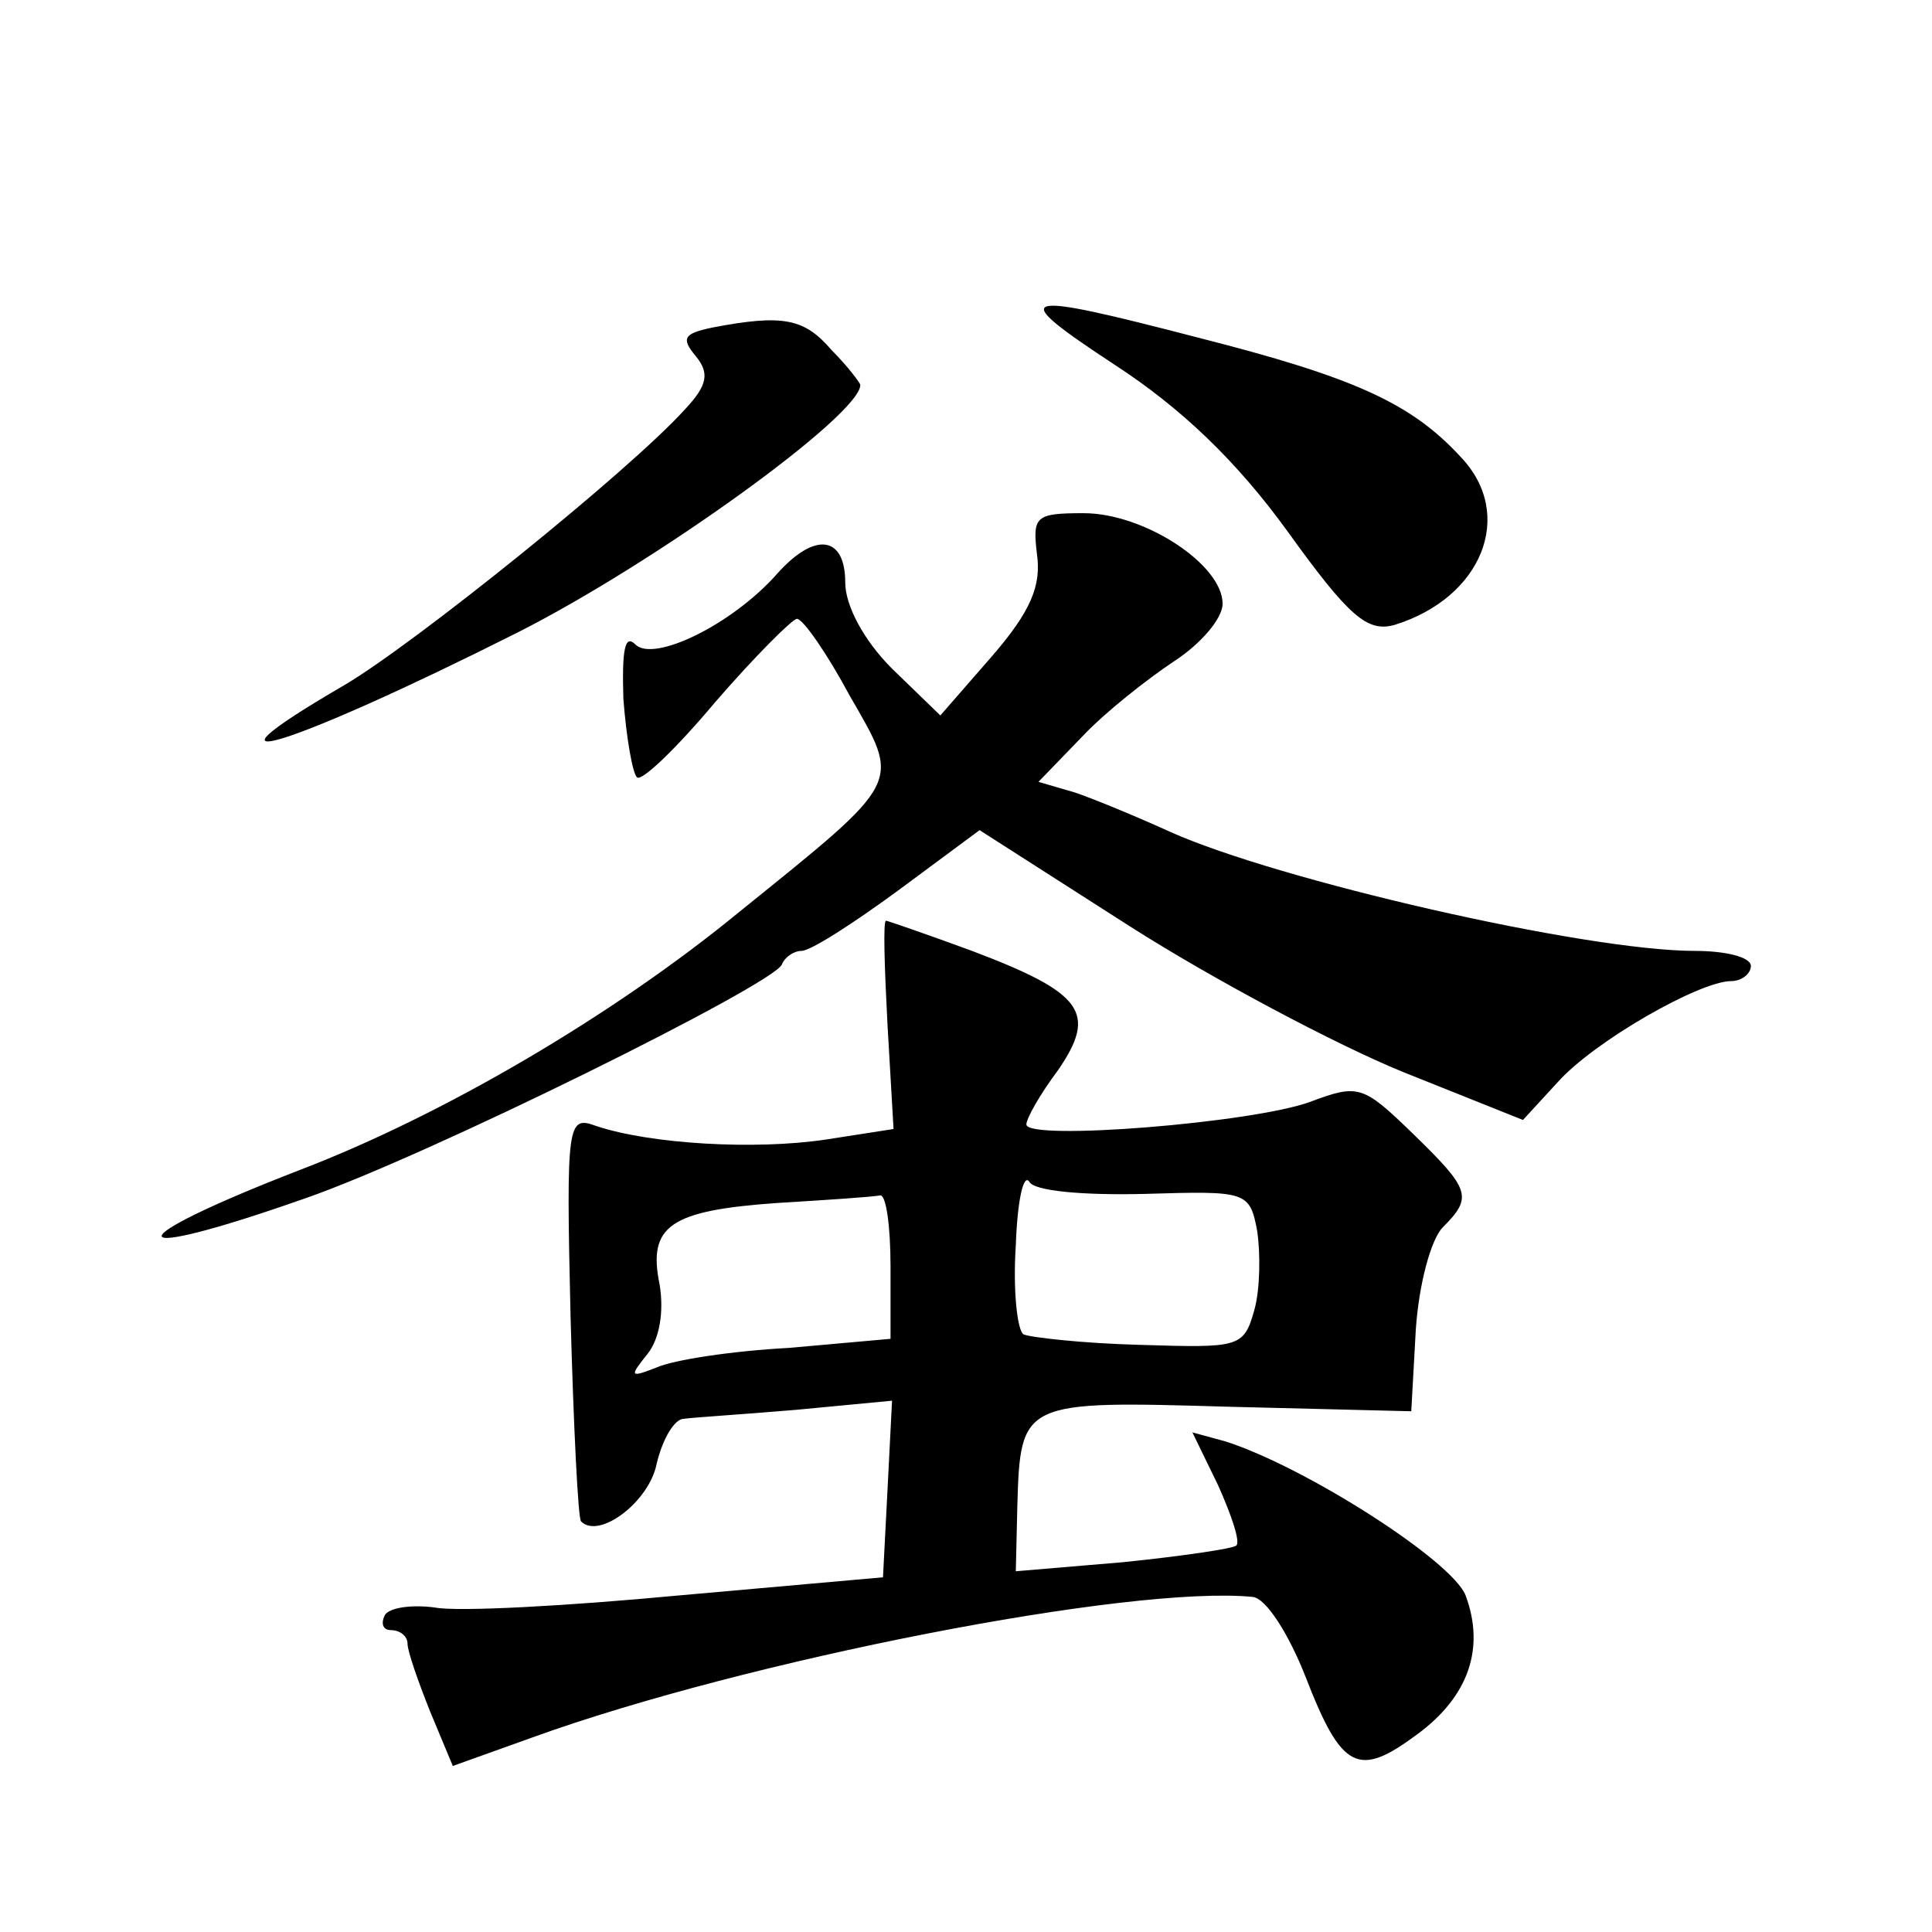 <?xml version="1.0" standalone="no"?>
<!DOCTYPE svg PUBLIC "-//W3C//DTD SVG 20010904//EN"
 "http://www.w3.org/TR/2001/REC-SVG-20010904/DTD/svg10.dtd">
<svg version="1.0" xmlns="http://www.w3.org/2000/svg"
 width="128pt" height="128pt" viewBox="0 0 128 128"
 preserveAspectRatio="xMidYMid meet">
<g transform="translate(0,128) scale(0.1,-0.1)"
fill="#0" stroke="none">
<path d="M739 1038 c43 -28 80 -63 114 -110 41 -57 53 -67 71 -62 58 18 80 73 44
111 -33 36 -71 53 -173 79 -123 32 -129 30 -56 -18z M472 1063 c-19 -4 -21 -7 -11
-19 9 -11 8 -19 -7 -35 -37 -41 -180 -156 -226 -183 -110 -64 -36 -41 115 35 91
46 227 144 227 164 0 1 -8 12 -19 23 -18 21 -32 24 -79 15z M687 913 c3 -21 -4
-38 -30 -68 l-34 -39 -32 31 c-19 19 -31 42 -31 57 0 31 -20 34 -45 6 -30 -34 -82
-59 -94 -47 -7 7 -9 -3 -8 -36 2 -26 6 -49 9 -52 3 -3 26 19 52 50 26 30 51 55
54 55 4 0 20 -23 35 -51 34 -59 36 -55 -73 -143 -84 -69 -197 -135 -291 -171 -124
-48 -122 -63 3 -19 81 28 311 142 316 155 2 5 8 9 13 9 6 0 34 18 64 40 l54 40
100 -64 c55 -35 136 -78 180 -96 l80 -32 23 25 c24 27 94 67 115 67 7 0 13 5 13
10 0 6 -17 10 -37 10 -73 0 -277 47 -348 79 -22 10 -51 22 -63 26 l-24 7 29 30
c15 16 43 38 61 50 17 11 32 28 32 38 0 26 -52 60 -92 60 -32 0 -34 -2 -31 -27z
M588 601 l4 -69 -45 -7 c-47 -7 -116 -3 -152 9 -19 7 -20 3 -17 -126 2 -73 5 -135
7 -136 12 -12 45 13 50 38 4 17 12 30 18 30 7 1 40 3 75 6 l63 6 -3 -59 -3 -58
-135 -12 c-74 -7 -147 -11 -162 -8 -15 2 -30 0 -33 -5 -3 -6 -1 -10 4 -10 6 0 11
-4 11 -9 0 -5 7 -25 15 -45 l15 -36 53 19 c141 51 396 101 477 93 9 -1 24 -25 35
-53 24 -62 35 -67 74 -38 34 25 45 57 32 92 -9 23 -106 85 -159 102 l-22 6 17 -35
c9 -20 15 -38 12 -40 -2 -2 -36 -7 -75 -11 l-71 -6 1 43 c2 70 3 70 140 66 l121
-3 3 54 c2 30 10 60 18 68 20 20 18 25 -20 62 -33 32 -36 33 -68 21 -38 -14 -188
-26 -188 -15 0 4 9 20 21 36 26 38 17 51 -57 79 -30 11 -56 20 -57 20 -2 0 -1 -31
1 -69z m170 -112 c68 2 70 2 75 -25 2 -14 2 -38 -2 -52 -7 -25 -10 -25 -76 -23
-38 1 -73 5 -77 7 -4 3 -7 29 -5 59 1 29 5 48 9 42 3 -6 35 -9 76 -8z m-168 -48
l0 -48 -67 -6 c-38 -2 -77 -8 -88 -13 -18 -7 -18 -6 -6 9 8 10 11 28 8 46 -8 39
7 49 78 54 33 2 63 4 68 5 4 1 7 -20 7 -47z"/>
</g>
</svg>
